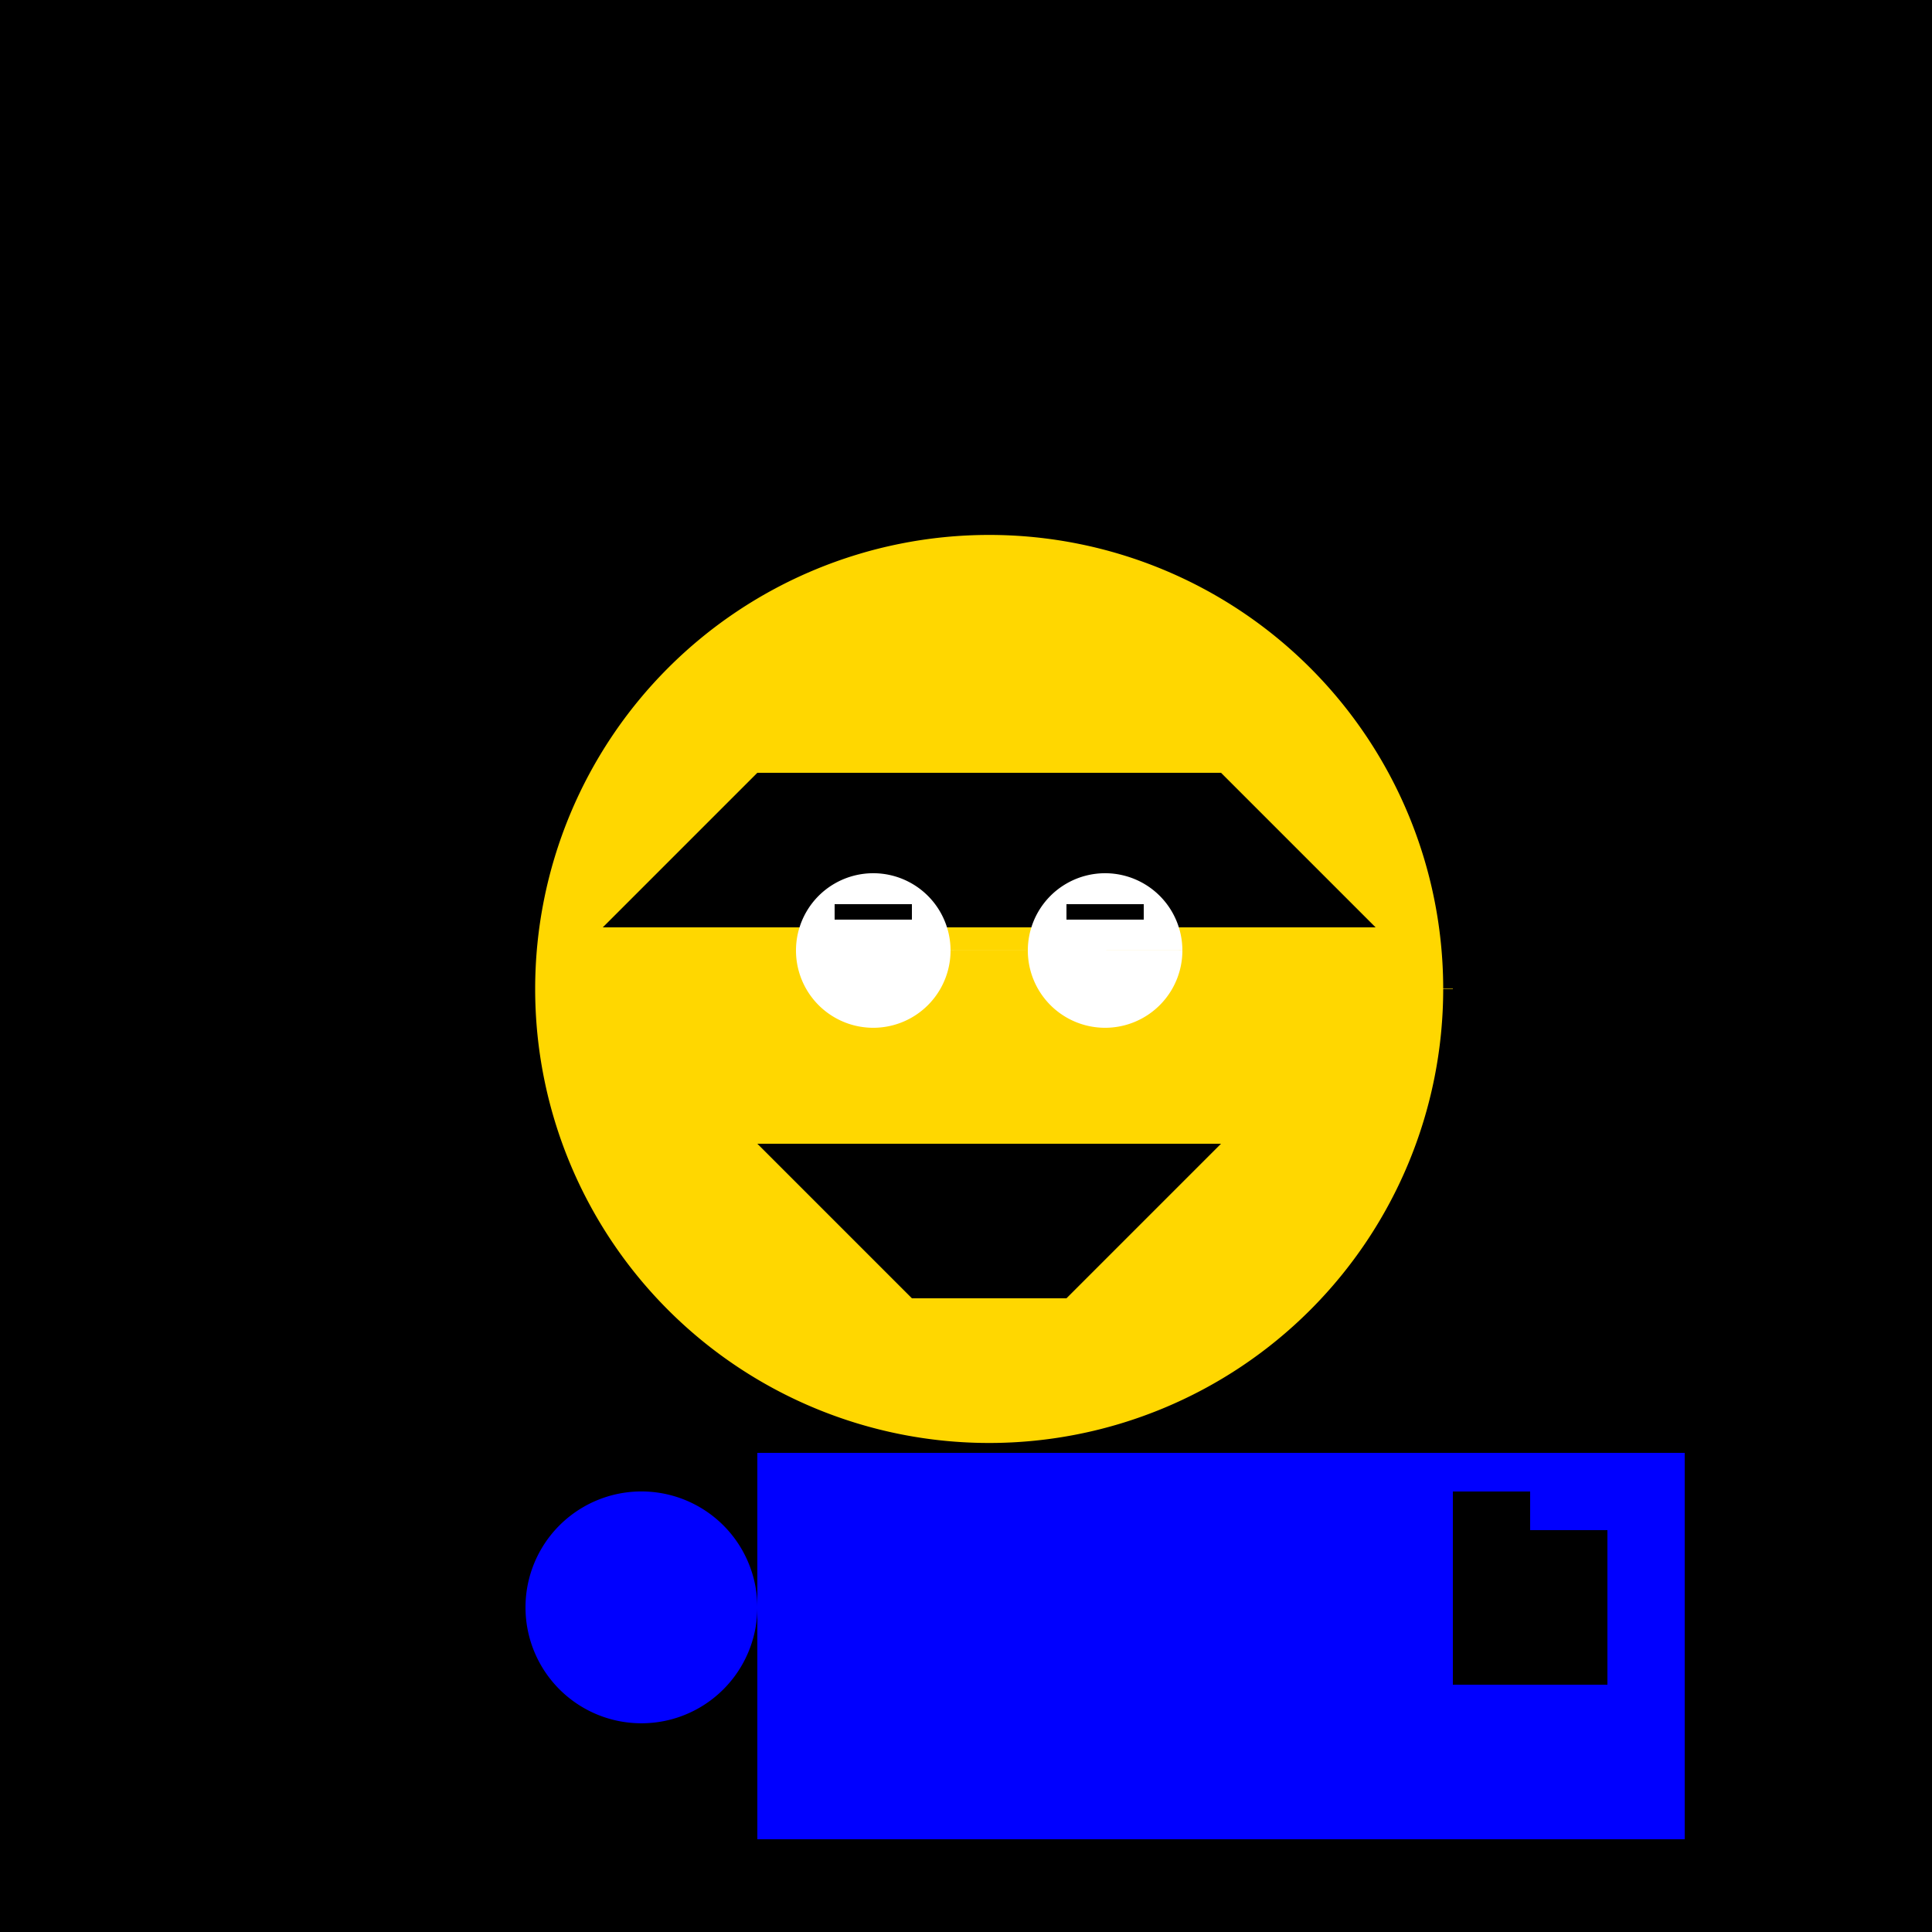 <!--

Generated by DrawGPT.
Free, open source, AI generated images in SVG, PNG, and HTML Canvas format.
https://drawgpt.ai

Created: 2023-09-27T04:02:39.452Z
Link: https://drawgpt.ai/prompt/89190/

-->
<svg xmlns="http://www.w3.org/2000/svg" xmlns:xlink="http://www.w3.org/1999/xlink" width="500" height="500"><defs/><g><rect fill="#000000" stroke="none" x="0" y="0" width="512" height="512"/><path fill="#FFD700" stroke="#000000" paint-order="fill stroke markers" d=" M 376 256 A 120 120 0 1 1 376 255.88" stroke-miterlimit="10" stroke-width="5" stroke-dasharray=""/><path fill="#000000" stroke="none" paint-order="stroke fill markers" d=" M 196 200 L 316 200 L 356 240 L 156 240 Z"/><path fill="#FFFFFF" stroke="none" paint-order="stroke fill markers" d=" M 246 246 A 20 20 0 1 1 246 245.98 L 306 246 A 20 20 0 1 1 306 245.98"/><path fill="none" stroke="#000000" paint-order="fill stroke markers" d=" M 216 236 L 236 236 M 276 236 L 296 236" stroke-miterlimit="10" stroke-width="4" stroke-dasharray=""/><path fill="#000000" stroke="none" paint-order="stroke fill markers" d=" M 196 296 L 316 296 L 276 336 L 236 336 Z"/><path fill="#000000" stroke="none" paint-order="stroke fill markers" d=" M 296 296 A 40 40 0 0 1 216 296"/><rect fill="#0000FF" stroke="none" x="196" y="376" width="240" height="100"/><path fill="#0000FF" stroke="none" paint-order="stroke fill markers" d=" M 196 416 A 30 30 0 1 1 196 415.97 L 376 416 A 30 30 0 1 1 376 415.97"/><path fill="#000000" stroke="none" paint-order="stroke fill markers" d=" M 376 406 L 376 436 L 416 436 L 416 396 L 396 396 L 396 386 L 376 386 Z"/></g></svg>